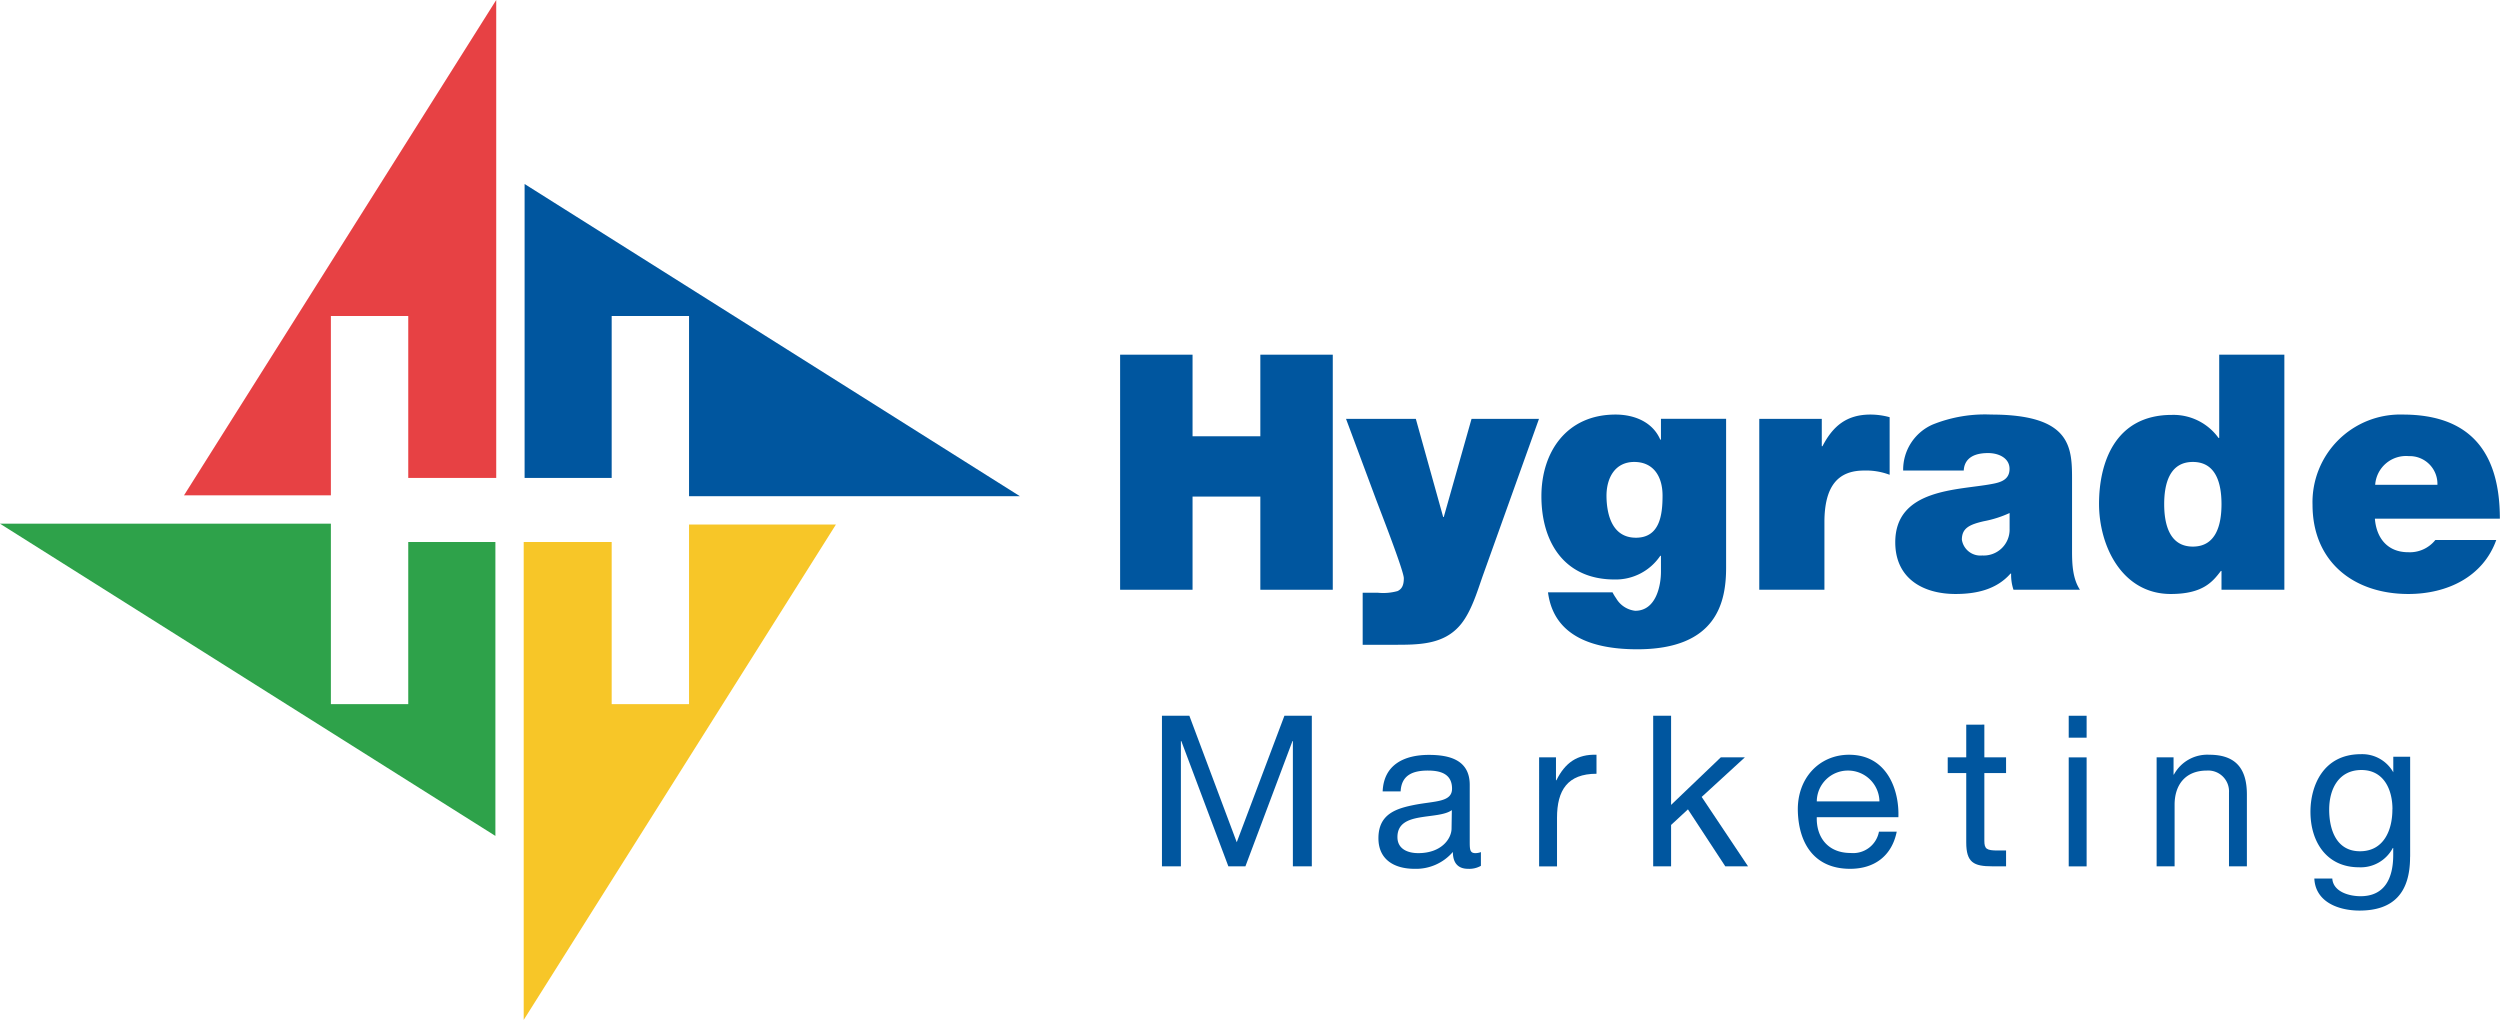 <svg xmlns="http://www.w3.org/2000/svg" viewBox="0 0 360.32 147"><polyline points="161.44 51.12 171.88 51.12 171.88 62.88 181.65 62.88 181.65 51.12 192.09 51.12 192.09 85 181.65 85 181.65 71.57 171.88 71.57 171.88 85 161.44 85 161.44 51.12" style="fill:#00569f"/><path d="M213.67,83.1c-.76,2.18-1.61,5-3.08,6.83-2.47,3.08-6.26,3-9.92,3H196.4v-7.5h2.18a7.75,7.75,0,0,0,2.85-.24c.57-.28.9-.76.9-1.85s-3.6-10.25-4.12-11.67L194,60.37h10.06L208,74.51h.09l4-14.14h9.72L213.67,83.1" style="fill:#00569f"/><path d="M248.78,81.82c0,4.88-1.28,11.76-12.81,11.76-5.84,0-12-1.56-12.86-8.21h9.3a6.56,6.56,0,0,0,.52.86,3.64,3.64,0,0,0,2.75,1.8c3,0,3.71-3.6,3.71-5.64V80.11h-.1a7.74,7.74,0,0,1-6.59,3.41c-7.26,0-10.54-5.41-10.54-12,0-6.41,3.66-11.77,10.68-11.77,2.75,0,5.36,1.09,6.45,3.61h.1v-3h9.39V81.82m-13-4.32c3.46,0,3.84-3.32,3.84-6.08s-1.32-4.84-4.08-4.84-4,2.28-4,4.89C231.56,74.27,232.41,77.5,235.78,77.5Z" style="fill:#00569f"/><path d="M253.57,60.37h9v3.94h.1c1.52-2.94,3.51-4.56,6.93-4.56a10.55,10.55,0,0,1,2.75.38v8.3a9.55,9.55,0,0,0-3.7-.61c-3.7,0-5.7,2.18-5.7,7.45V85h-9.39V60.37" style="fill:#00569f"/><path d="M298.64,79.49c0,1.85.1,3.94,1.14,5.51H290.2a6.76,6.76,0,0,1-.34-2.33h-.09c-2,2.28-4.89,2.94-7.92,2.94-4.75,0-8.69-2.28-8.69-7.45,0-7.78,9.11-7.49,13.9-8.4,1.29-.23,2.57-.61,2.57-2.18s-1.57-2.28-3.09-2.28c-2.89,0-3.46,1.47-3.51,2.52H274.3a7.1,7.1,0,0,1,4.27-6.64,20.19,20.19,0,0,1,8.4-1.43c11.77,0,11.67,4.89,11.67,9.63V79.49m-9-5.55a15.83,15.83,0,0,1-3.7,1.18c-2.09.48-3.18,1-3.18,2.66a2.7,2.7,0,0,0,2.94,2.28,3.73,3.73,0,0,0,3.94-3.84Z" style="fill:#00569f"/><path d="M329.24,85h-9.06V82.29h-.09c-1.19,1.57-2.61,3.32-7.22,3.32-7,0-10.34-6.88-10.34-13,0-5.79,2.23-12.81,10.49-12.81a8,8,0,0,1,6.73,3.32h.1v-12h9.39V85M316.05,66.58c-3.37,0-4.13,3.18-4.13,6.08s.76,6.12,4.13,6.12,4.13-3.18,4.13-6.12S319.42,66.58,316.05,66.58Z" style="fill:#00569f"/><path d="M342.29,74.79c.23,2.8,1.85,4.8,4.79,4.8A4.7,4.7,0,0,0,351,77.83h8.78c-1.9,5.31-7.07,7.78-12.67,7.78-7.88,0-13.81-4.65-13.81-12.86a12.64,12.64,0,0,1,13-13c9.77,0,14,5.46,14,15h-18m9-4.88a4,4,0,0,0-4.13-4.13,4.46,4.46,0,0,0-4.84,4.13Z" style="fill:#00569f"/><polyline points="167.47 103.16 171.42 103.16 178.25 121.39 185.12 103.16 189.07 103.16 189.07 124.86 186.34 124.86 186.34 106.81 186.28 106.81 179.5 124.86 177.04 124.86 170.26 106.81 170.2 106.81 170.2 124.86 167.47 124.86 167.47 103.16" style="fill:#00569f"/><path d="M213.44,124.79a3.4,3.4,0,0,1-1.85.43c-1.34,0-2.19-.73-2.19-2.43a7,7,0,0,1-5.53,2.43c-2.86,0-5.2-1.28-5.2-4.41,0-3.55,2.65-4.31,5.32-4.83,2.86-.54,5.29-.36,5.29-2.31,0-2.25-1.85-2.61-3.49-2.61-2.19,0-3.8.67-3.92,3h-2.59c.16-3.89,3.16-5.26,6.66-5.26,2.82,0,5.89.64,5.89,4.32v8.08c0,1.21,0,1.76.82,1.76a2.2,2.2,0,0,0,.79-.15v2m-4.19-8.05c-1,.73-2.95.76-4.68,1.07s-3.16.91-3.16,2.82c0,1.7,1.46,2.31,3,2.31,3.4,0,4.8-2.13,4.8-3.55Z" style="fill:#00569f"/><path d="M221.83,109.15h2.43v3.31h.06c1.25-2.52,3-3.77,5.78-3.68v2.74c-4.17,0-5.69,2.37-5.69,6.35v7h-2.58V109.15" style="fill:#00569f"/><polyline points="238.27 103.16 240.85 103.16 240.85 116.01 248.02 109.15 251.49 109.15 245.26 114.86 251.94 124.86 248.66 124.86 243.28 116.65 240.85 118.9 240.85 124.86 238.27 124.86 238.27 103.16" style="fill:#00569f"/><path d="M273.37,119.87c-.7,3.47-3.19,5.35-6.72,5.35-5,0-7.38-3.46-7.53-8.26s3.1-8.18,7.38-8.18c5.56,0,7.26,5.2,7.11,9H261.85c-.09,2.73,1.46,5.16,4.89,5.16a3.78,3.78,0,0,0,4.07-3.07h2.56m-2.49-4.37a4.52,4.52,0,0,0-4.53-4.44,4.48,4.48,0,0,0-4.5,4.44Z" style="fill:#00569f"/><path d="M286,109.15h3.13v2.27H286v9.76c0,1.19.33,1.4,1.94,1.4h1.19v2.28h-2c-2.67,0-3.74-.55-3.74-3.44v-10h-2.67v-2.27h2.67v-4.71H286v4.71" style="fill:#00569f"/><path d="M298.16,103.16h2.58v3.16h-2.58Zm0,6h2.58v15.71h-2.58Z" style="fill:#00569f"/><path d="M310.83,109.15h2.44v2.49h.05a5.47,5.47,0,0,1,5.11-2.86c4.13,0,5.41,2.37,5.41,5.75v10.33h-2.58V114.22a3,3,0,0,0-3.19-3.16c-3.13,0-4.65,2.1-4.65,4.92v8.88h-2.59V109.15" style="fill:#00569f"/><path d="M347.36,123.52c0,5.1-2.34,7.72-7.29,7.72-2.95,0-6.35-1.19-6.51-4.62h2.59c.12,1.88,2.37,2.55,4.07,2.55,3.37,0,4.71-2.43,4.71-5.95v-1h-.06A5.23,5.23,0,0,1,340,125c-4.68,0-7-3.68-7-8,0-3.71,1.82-8.3,7.26-8.3a5.13,5.13,0,0,1,4.68,2.61h0v-2.24h2.43v14.37m-2.55-6.84c0-2.76-1.22-5.62-4.47-5.62s-4.65,2.7-4.65,5.71c0,2.83,1,6,4.44,6S344.81,119.63,344.81,116.68Z" style="fill:#00569f"/><polygon points="47.69 45.54 58.84 45.54 58.84 68.88 71.52 68.88 71.52 0 26.52 71.39 47.69 71.39 47.69 45.54" style="fill:#e74144"/><polygon points="99.31 101.49 88.16 101.49 88.16 78.12 75.48 78.12 75.48 147 120.48 75.6 99.31 75.6 99.31 101.49" style="fill:#f7c628"/><polygon points="88.16 68.88 88.16 45.54 99.31 45.54 99.31 71.52 147 71.52 75.61 26.52 75.61 68.88 88.16 68.88" style="fill:#00569f"/><polygon points="58.84 78.12 58.84 101.49 47.69 101.49 47.69 75.48 0 75.48 71.4 120.48 71.4 78.12 58.84 78.12" style="fill:#2ea24a"/></svg>